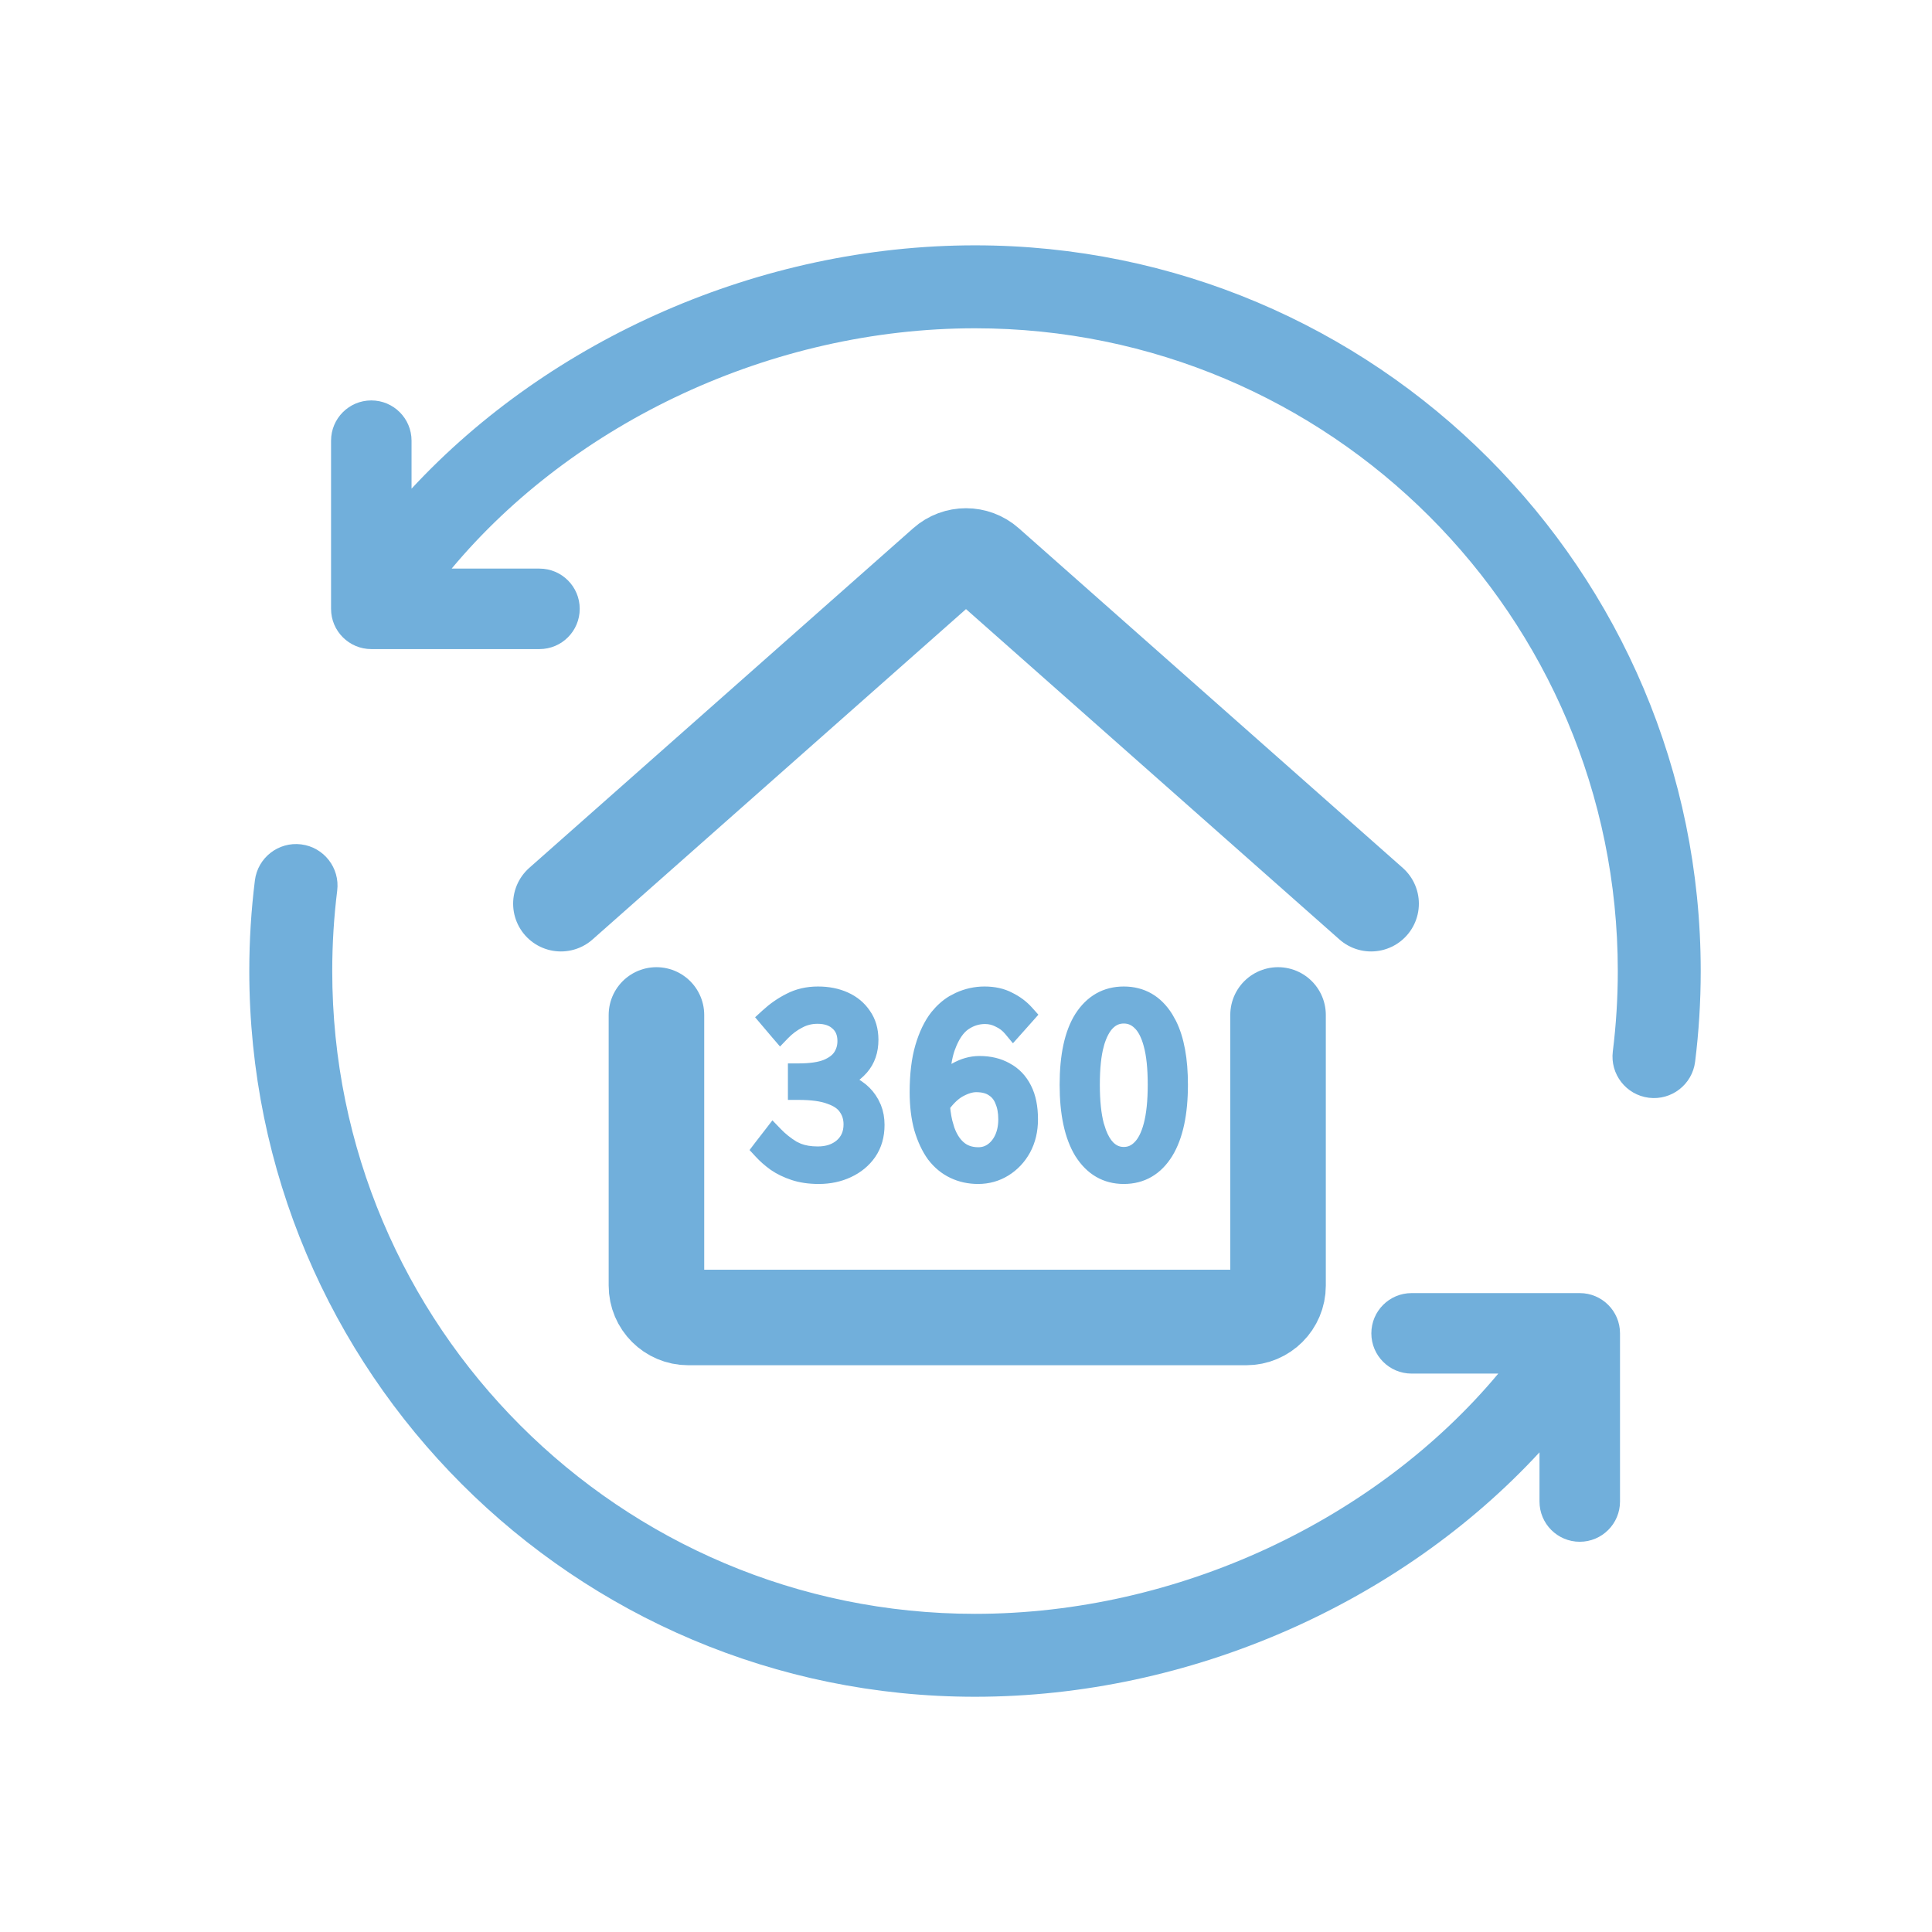 <?xml version="1.0" encoding="UTF-8"?>
<svg xmlns="http://www.w3.org/2000/svg" width="62" height="62" viewBox="0 0 62 62" fill="none">
  <path d="M14.494 18.247C18.404 13.564 24.758 10.535 31.289 10.535C42.681 10.535 51.917 19.77 51.917 31.162C51.917 32.037 51.862 32.898 51.757 33.742C51.666 34.472 52.184 35.137 52.913 35.228C53.642 35.319 54.307 34.801 54.398 34.072C54.517 33.118 54.578 32.147 54.578 31.162C54.578 18.3 44.151 7.873 31.289 7.873C24.394 7.873 17.664 10.875 13.207 15.682V14.142C13.207 13.428 12.629 12.85 11.915 12.85C11.202 12.85 10.624 13.428 10.624 14.142V19.538C10.624 20.252 11.202 20.83 11.915 20.83H17.312C18.026 20.83 18.604 20.252 18.604 19.538C18.604 18.825 18.026 18.247 17.312 18.247H14.494Z" fill="#71AFDB"></path>
  <path d="M10.821 28.582C10.912 27.853 10.395 27.188 9.665 27.097C8.936 27.006 8.271 27.523 8.18 28.253C8.061 29.206 8 30.177 8 31.162C8 44.024 18.427 54.451 31.289 54.451C38.201 54.451 44.947 51.435 49.404 46.607V48.185C49.404 48.899 49.983 49.477 50.696 49.477C51.409 49.477 51.988 48.899 51.988 48.185V42.788C51.988 42.075 51.409 41.497 50.696 41.497H45.299C44.586 41.497 44.008 42.075 44.008 42.788C44.008 43.502 44.586 44.08 45.299 44.08H48.082C44.172 48.762 37.819 51.79 31.289 51.79C19.897 51.79 10.662 42.554 10.662 31.162C10.662 30.288 10.716 29.427 10.821 28.582Z" fill="#71AFDB"></path>
  <path d="M18 29L30.323 18.099C30.709 17.757 31.291 17.757 31.677 18.099L44 29M41.014 32.571V41.257C41.014 41.821 40.557 42.279 39.992 42.279H33.35H27.219H22.087C21.523 42.279 21.066 41.821 21.066 41.257V32.571" stroke="#71AFDB" stroke-width="3.066" stroke-linecap="round"></path>
  <path d="M26.251 31.829C26.578 31.829 26.876 31.887 27.141 32.007C27.405 32.126 27.617 32.301 27.773 32.532C27.939 32.766 28.018 33.047 28.019 33.366C28.019 33.736 27.913 34.053 27.694 34.306C27.57 34.449 27.423 34.569 27.254 34.668C27.354 34.713 27.449 34.767 27.54 34.829L27.686 34.938C27.825 35.055 27.939 35.194 28.03 35.356L28.111 35.525C28.181 35.7 28.215 35.893 28.215 36.1C28.215 36.453 28.128 36.767 27.946 37.032L27.945 37.034C27.768 37.288 27.53 37.483 27.237 37.62C26.945 37.757 26.623 37.824 26.276 37.824C25.972 37.824 25.697 37.785 25.454 37.704C25.219 37.626 25.01 37.526 24.83 37.401L24.827 37.399C24.654 37.274 24.503 37.141 24.374 37L24.277 36.895L24.364 36.78L24.681 36.371L24.802 36.214L24.939 36.356C25.092 36.515 25.272 36.659 25.481 36.788L25.639 36.862C25.806 36.927 26.006 36.962 26.242 36.962C26.551 36.962 26.787 36.877 26.967 36.722C27.148 36.563 27.241 36.356 27.241 36.082C27.241 35.893 27.191 35.731 27.093 35.591L27.091 35.588C27.004 35.457 26.852 35.345 26.613 35.262L26.608 35.26C26.38 35.173 26.055 35.126 25.627 35.126H25.456V34.297H25.627C26.01 34.297 26.296 34.252 26.495 34.173C26.706 34.085 26.84 33.976 26.918 33.855C27.002 33.724 27.045 33.577 27.045 33.409C27.045 33.176 26.972 33.009 26.837 32.887L26.834 32.885C26.697 32.756 26.503 32.684 26.233 32.684C26.028 32.684 25.839 32.731 25.666 32.825L25.663 32.826C25.481 32.92 25.317 33.043 25.17 33.194L25.039 33.33L24.916 33.187L24.575 32.785L24.469 32.66L24.59 32.549C24.811 32.346 25.053 32.177 25.317 32.045C25.595 31.9 25.908 31.829 26.251 31.829ZM31.593 31.829C31.899 31.829 32.173 31.887 32.407 32.011H32.406C32.634 32.122 32.83 32.268 32.992 32.449L33.094 32.563L32.992 32.678L32.643 33.07L32.511 33.218L32.384 33.065C32.286 32.948 32.169 32.859 32.033 32.796L32.026 32.792C31.897 32.725 31.759 32.691 31.609 32.691C31.378 32.691 31.165 32.76 30.965 32.9C30.781 33.033 30.619 33.263 30.489 33.613L30.488 33.614C30.402 33.845 30.345 34.142 30.316 34.506C30.415 34.424 30.517 34.349 30.628 34.285C30.889 34.136 31.158 34.059 31.431 34.059C31.765 34.059 32.064 34.128 32.321 34.274H32.322C32.588 34.417 32.792 34.632 32.932 34.911C33.073 35.187 33.139 35.526 33.139 35.92C33.139 36.286 33.062 36.616 32.904 36.906L32.903 36.908C32.748 37.189 32.536 37.413 32.272 37.577C32.005 37.742 31.709 37.824 31.388 37.824C31.096 37.824 30.823 37.765 30.571 37.645C30.317 37.525 30.1 37.344 29.92 37.108L29.917 37.105C29.744 36.864 29.609 36.572 29.508 36.233L29.507 36.23C29.411 35.882 29.363 35.488 29.363 35.049C29.363 34.48 29.421 33.99 29.541 33.583C29.659 33.181 29.819 32.847 30.023 32.586L30.025 32.584C30.181 32.391 30.355 32.235 30.548 32.118L30.746 32.015C31.018 31.891 31.301 31.829 31.593 31.829ZM36.063 31.829C36.667 31.829 37.141 32.105 37.472 32.635L37.586 32.839C37.834 33.338 37.951 34 37.951 34.81C37.951 35.735 37.798 36.475 37.474 37.008L37.473 37.009C37.142 37.545 36.668 37.824 36.063 37.824C35.464 37.824 34.991 37.544 34.655 37.01L34.653 37.008C34.329 36.475 34.176 35.735 34.176 34.81C34.176 33.879 34.329 33.144 34.655 32.626L34.656 32.625C34.993 32.102 35.466 31.829 36.063 31.829ZM31.328 34.878C31.183 34.878 31.012 34.926 30.812 35.036C30.649 35.127 30.484 35.28 30.316 35.505C30.338 35.744 30.376 35.957 30.433 36.144H30.432C30.522 36.435 30.651 36.644 30.809 36.782C30.962 36.917 31.154 36.987 31.396 36.987C31.544 36.987 31.675 36.947 31.794 36.864C31.92 36.775 32.021 36.652 32.095 36.489C32.168 36.327 32.207 36.138 32.207 35.92C32.207 35.693 32.171 35.504 32.102 35.348L32.101 35.344C32.039 35.192 31.947 35.082 31.826 35.006L31.822 35.003C31.704 34.924 31.543 34.878 31.328 34.878ZM36.063 32.675C35.887 32.675 35.736 32.736 35.602 32.866C35.467 32.996 35.346 33.212 35.254 33.538L35.255 33.539C35.169 33.855 35.124 34.276 35.124 34.81C35.124 35.335 35.169 35.76 35.255 36.088L35.329 36.317C35.408 36.527 35.502 36.679 35.603 36.781C35.738 36.916 35.889 36.978 36.063 36.978C36.238 36.978 36.389 36.916 36.523 36.781L36.525 36.779C36.665 36.644 36.785 36.421 36.872 36.09C36.958 35.762 37.003 35.336 37.003 34.81C37.003 34.276 36.958 33.855 36.872 33.539V33.538C36.785 33.213 36.666 32.997 36.527 32.868L36.525 32.866C36.391 32.736 36.24 32.675 36.063 32.675Z" fill="#71AFDB" stroke="#71AFDB" stroke-width="0.342"></path>
</svg>
